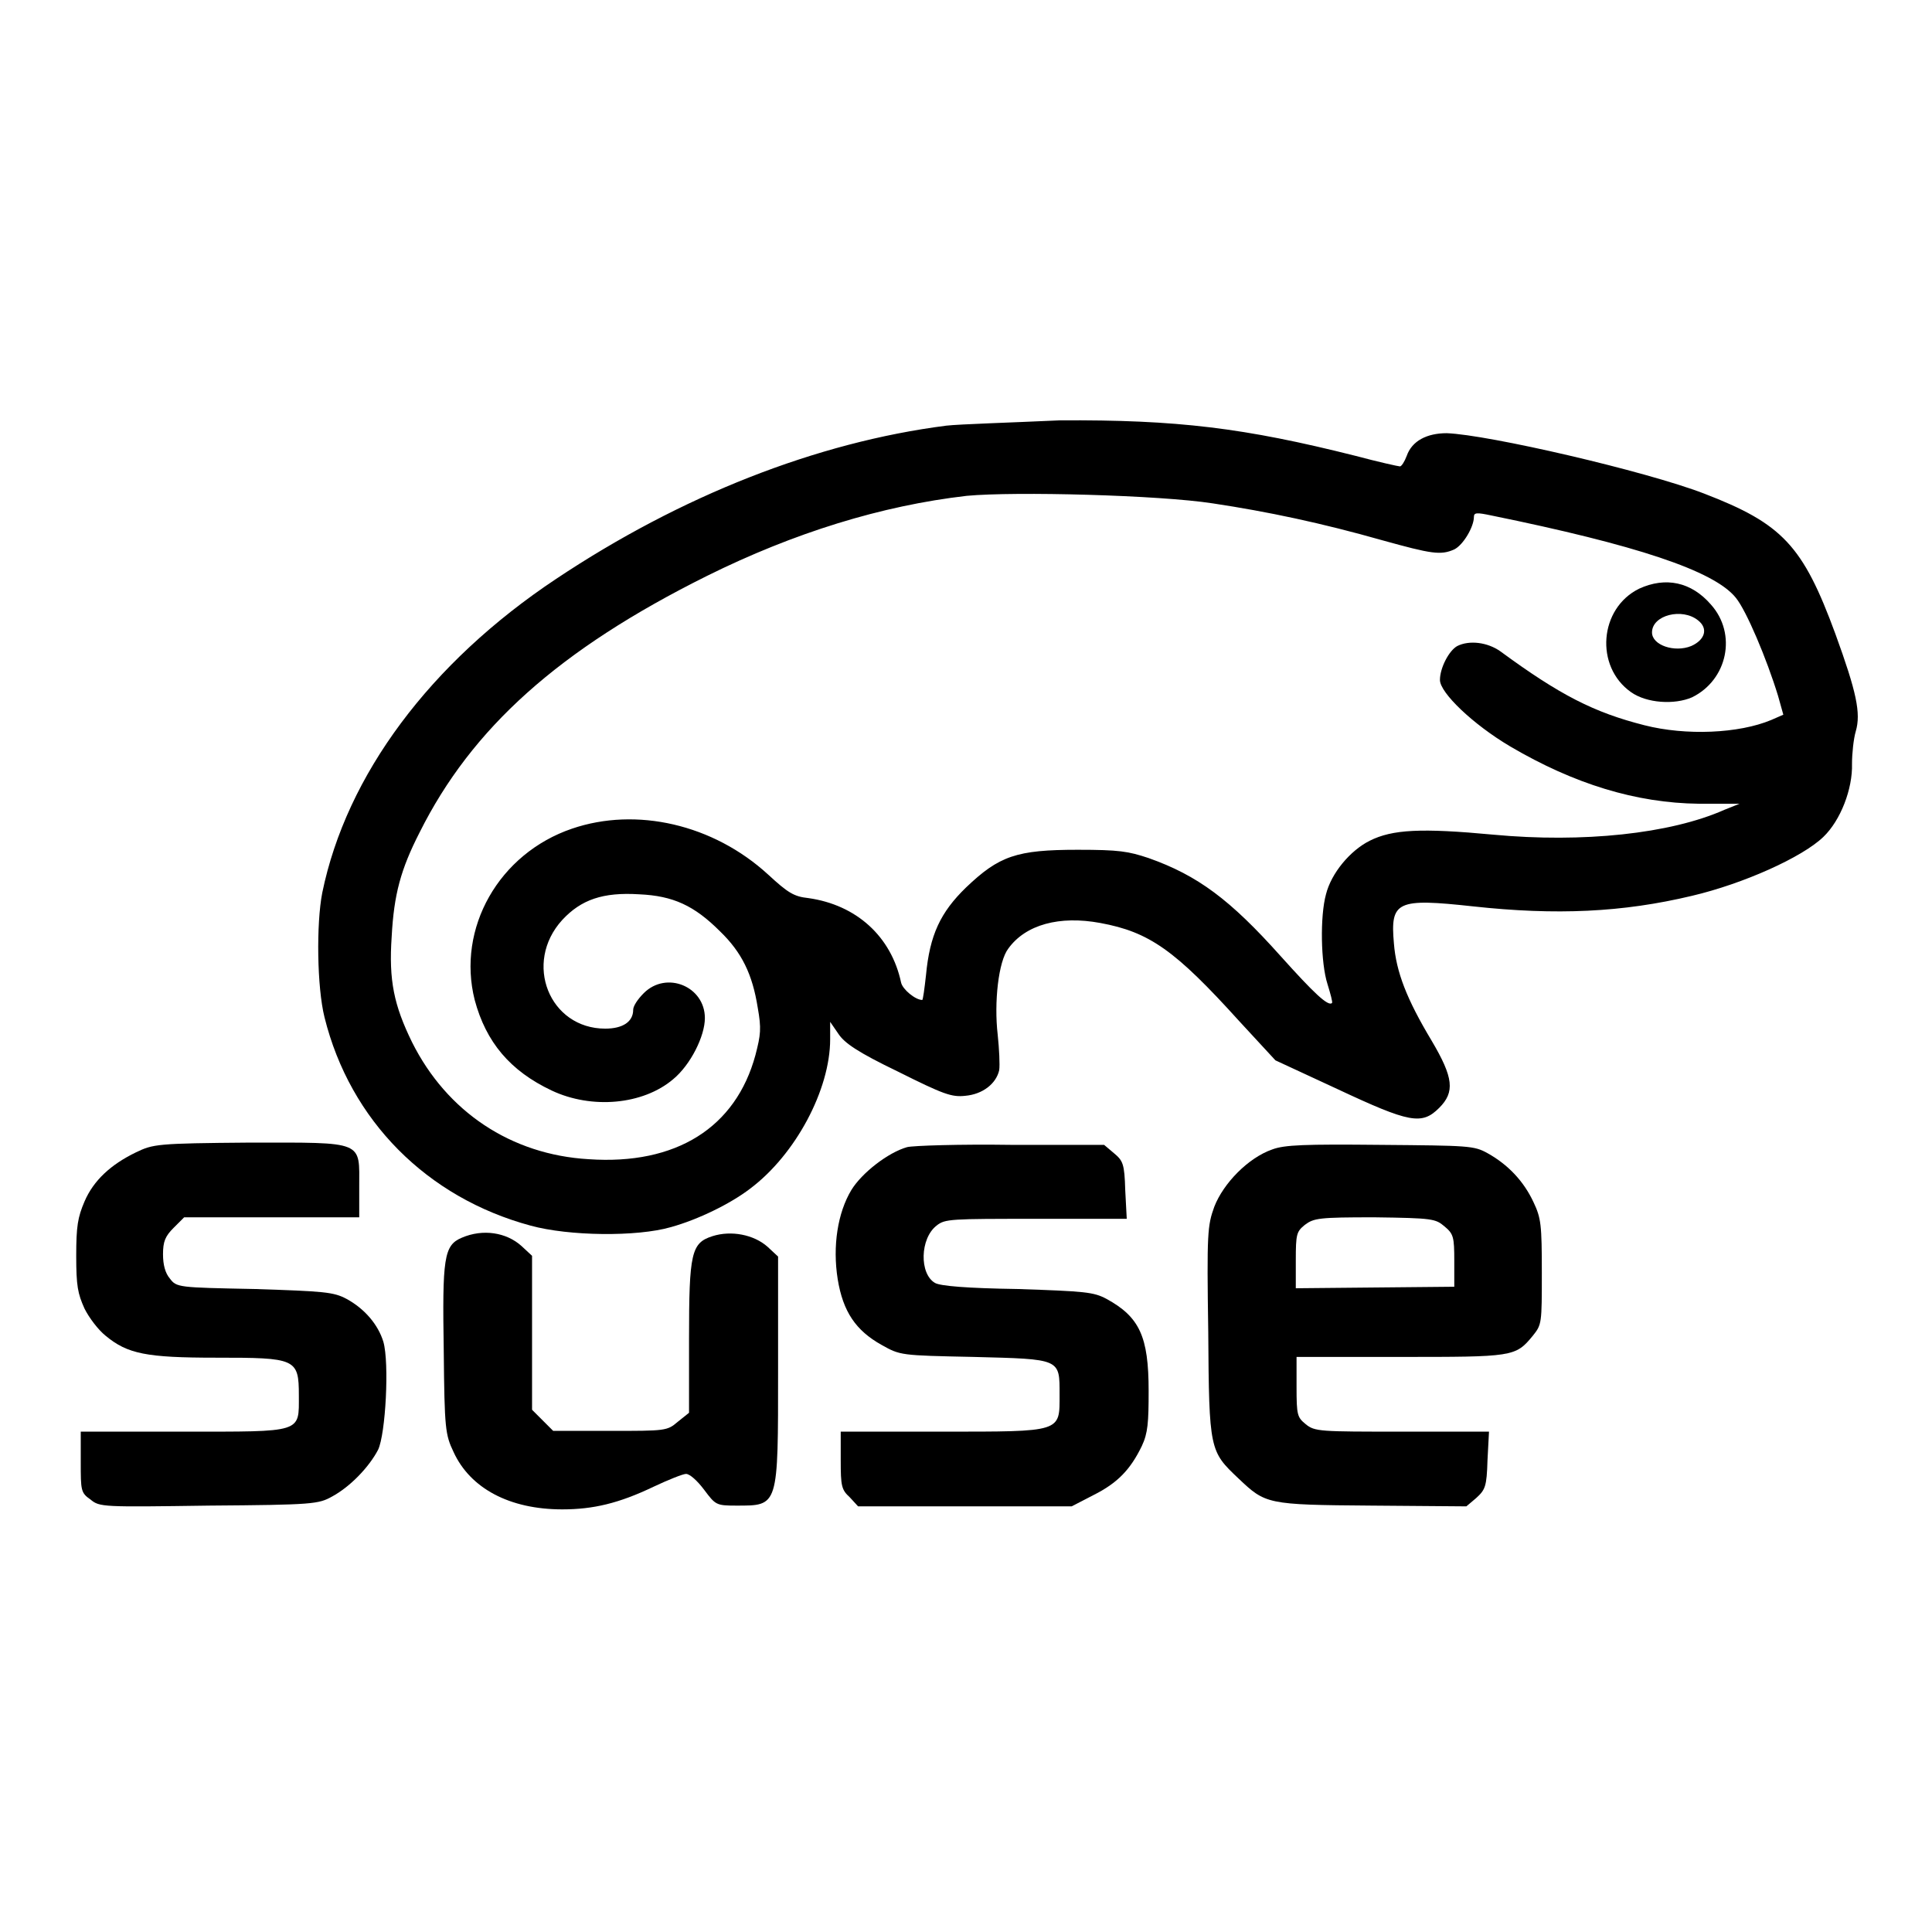 <?xml version="1.0" encoding="utf-8"?>
<!-- Svg Vector Icons : http://www.onlinewebfonts.com/icon -->
<!DOCTYPE svg PUBLIC "-//W3C//DTD SVG 1.1//EN" "http://www.w3.org/Graphics/SVG/1.1/DTD/svg11.dtd">
<svg version="1.1" xmlns="http://www.w3.org/2000/svg" xmlns:xlink="http://www.w3.org/1999/xlink" x="0px" y="0px" viewBox="0 0 256 256" enable-background="new 0 0 256 256" xml:space="preserve">
<g><g><g><path fill="#000000" d="M125.4,56.4c-17.2,2.2-35.2,9.3-51.7,20.3c-16.7,11.1-27.8,26-31,41.6c-0.8,4.1-0.7,12.5,0.3,16.5c3.4,13.7,13.6,23.9,27.3,27.6c5.1,1.4,14.1,1.5,18.6,0.2c3.6-1,7.9-3.1,10.5-5.1c6-4.5,10.6-13.1,10.6-19.8v-2.3l1.1,1.6c0.8,1.2,2.5,2.4,7.9,5c6,3,7.1,3.4,8.9,3.2c2.3-0.2,4.1-1.6,4.5-3.4c0.1-0.7,0-2.8-0.2-4.7c-0.5-4.3,0.1-9.7,1.4-11.4c2.3-3.2,6.8-4.4,12.2-3.4c6.5,1.2,9.9,3.6,18.4,13l4.8,5.2l8.2,3.8c9.6,4.5,11.2,4.8,13.5,2.5c2.1-2.1,1.9-4-1-8.9c-3.3-5.5-4.7-9.1-5-12.9c-0.5-5.6,0.4-6,10.5-4.9c11,1.2,19.8,0.8,29-1.4c6.8-1.6,14.6-5.1,17.4-7.8c2.3-2.2,3.9-6.4,3.8-9.7c0-1.3,0.2-3.3,0.5-4.3c0.7-2.4,0.1-5.2-2.7-12.9c-4.3-11.7-7-14.6-17.4-18.6c-7.8-3-28.6-7.8-34.1-8c-2.6,0-4.6,1-5.3,3c-0.3,0.8-0.7,1.4-0.9,1.4c-0.2,0-2.9-0.6-5.9-1.4c-14.7-3.7-23.6-4.8-39.2-4.7C133.9,56,127.2,56.2,125.4,56.4z M160.7,66.7c7.3,1.1,14.4,2.6,22.5,4.9c6.5,1.8,7.7,2,9.5,1.2c1.2-0.6,2.6-3,2.6-4.3c0-0.6,0.4-0.6,2.3-0.2c19.1,3.9,29.5,7.3,32.4,10.9c1.4,1.7,4.1,8.1,5.6,13l0.7,2.5l-1.6,0.7c-4.3,1.8-11.3,2.1-16.8,0.7c-6.7-1.7-11.2-4-19.1-9.8c-1.7-1.2-4.1-1.5-5.7-0.7c-1.1,0.6-2.3,2.9-2.3,4.5c0,1.7,4.4,5.9,9.3,8.8c8.5,5,16.7,7.5,25,7.6l5.4,0l-2,0.8c-7.2,3.2-18.8,4.4-30.6,3.3c-9.6-0.9-13.4-0.7-16.4,0.8c-2.6,1.3-5.1,4.3-5.8,7.1c-0.8,2.9-0.7,9.1,0.2,11.9c0.4,1.3,0.7,2.4,0.6,2.5c-0.5,0.5-2.4-1.3-6.8-6.2c-6.7-7.5-11-10.7-17.5-13c-2.7-0.9-3.9-1.1-9.4-1.1c-8.1,0-10.4,0.8-14.8,5c-3.4,3.3-4.8,6.3-5.3,11.6c-0.2,1.8-0.4,3.3-0.5,3.3c-0.9,0-2.6-1.4-2.8-2.3c-1.3-6.1-5.9-10.3-12.3-11.2c-1.9-0.2-2.7-0.7-5.3-3.1c-7.3-6.7-17.5-9-26-6.1c-9.7,3.3-15.3,13.2-12.9,22.7c1.5,5.6,4.7,9.4,10.2,12c5.3,2.5,12.1,1.9,16.1-1.5c2.3-1.9,4.2-5.7,4.2-8.1c0-4.2-5.1-6.3-8.1-3.3c-0.8,0.8-1.4,1.7-1.4,2.2c0,1.6-1.4,2.5-3.7,2.5c-7.4,0-10.9-8.7-5.7-14.4c2.5-2.7,5.4-3.7,10.2-3.4c4.5,0.2,7.3,1.5,10.7,4.9c2.9,2.8,4.3,5.7,5,10.1c0.5,2.8,0.4,3.6-0.3,6.3c-2.6,9.6-10.5,14.6-22.1,13.8c-10.3-0.6-18.8-6.3-23.4-15.5c-2.4-4.9-3.1-8.2-2.7-14c0.3-5.6,1.2-8.9,3.7-13.8c6.9-13.8,18.4-24.2,38.1-34c11.5-5.7,23.1-9.3,34.4-10.6C134.5,65.1,153.6,65.6,160.7,66.7z"/><path fill="#000000" d="M217.2,78c-5.3,2.6-5.9,10.3-1.1,13.7c2.1,1.5,5.8,1.7,8.1,0.7c4.7-2.3,6-8.4,2.5-12.3C224.1,77.1,220.7,76.4,217.2,78z M225,82.2c1.4,1.1,0.9,2.6-0.9,3.4c-2.2,0.9-5.2-0.1-5.2-1.8C218.9,81.5,222.9,80.5,225,82.2z"/><path fill="#000000" d="M18,152.7c-3.3,1.6-5.6,3.7-6.8,6.5c-0.9,2.1-1.1,3.3-1.1,7.2c0,4,0.2,5,1.1,7c0.6,1.2,1.8,2.8,2.8,3.6c2.9,2.4,5.4,2.9,14.6,2.9c10.6,0,11,0.1,11,5c0,5,0.6,4.8-15.3,4.8H10.7v4c0,3.8,0,4.1,1.3,5c1.2,1,1.6,1,15.7,0.8c13.8-0.1,14.5-0.2,16.3-1.2c2.4-1.3,4.9-3.9,6.1-6.2c1-2.1,1.5-11.5,0.7-14.3c-0.7-2.3-2.5-4.4-4.9-5.7c-1.7-0.9-2.9-1-12.2-1.3c-10.1-0.2-10.3-0.2-11.2-1.4c-0.6-0.7-0.9-1.8-0.9-3.2c0-1.7,0.3-2.4,1.4-3.5l1.4-1.4h11.6h11.6v-4c0-6.2,0.8-5.9-14.5-5.9C20.7,151.5,20.3,151.6,18,152.7z"/><path fill="#000000" d="M120.2,152c-2.5,0.7-6,3.4-7.4,5.7c-1.8,3-2.5,7.4-1.8,11.8c0.7,4.3,2.4,6.8,5.8,8.7c2.5,1.4,2.5,1.4,12.2,1.6c11.6,0.3,11.4,0.2,11.4,5c0,5,0.4,4.9-15.6,4.9h-13.4v3.8c0,3.4,0.1,3.9,1.2,4.9l1.1,1.2h14.1H142l2.9-1.5c3.2-1.6,4.9-3.4,6.4-6.5c0.8-1.7,0.9-3.1,0.9-7.3c0-7.2-1.2-9.8-5.6-12.2c-1.7-0.9-2.8-1-11.8-1.3c-6.7-0.1-10.2-0.4-10.9-0.8c-2.1-1.2-2-5.9,0.2-7.6c1.1-0.9,1.9-0.9,13.2-0.9h12l-0.2-3.8c-0.1-3.5-0.3-3.9-1.5-4.9l-1.3-1.1l-12.3,0C127.2,151.6,121,151.8,120.2,152z"/><path fill="#000000" d="M168.6,152.3c-3.2,1.1-6.5,4.5-7.7,7.6c-0.9,2.5-1,3.4-0.8,16.6c0.1,15.7,0.2,15.8,4,19.4c3.6,3.4,3.7,3.5,17.6,3.6l12.6,0.1l1.3-1.1c1.2-1.1,1.4-1.5,1.5-5l0.2-3.8h-11.5c-10.9,0-11.6,0-12.8-1c-1.1-0.9-1.2-1.2-1.2-4.9v-4h13.7c15,0,15.3,0,17.6-2.8c1.2-1.5,1.2-1.6,1.2-8.4c0-6.3-0.1-7.2-1.1-9.3c-1.3-2.8-3.4-5-6.1-6.5c-1.8-1-2.5-1-14.2-1.1C172.9,151.6,170.2,151.7,168.6,152.3z M191.4,162.5c1.2,1,1.3,1.4,1.3,4.6v3.4l-10.5,0.1l-10.5,0.1v-3.7c0-3.5,0.1-3.8,1.2-4.7c1.2-0.9,1.9-1,9.2-1C189.9,161.4,190.2,161.5,191.4,162.5z"/><path fill="#000000" d="M61.2,164c-2.4,1-2.6,2.7-2.4,15.1c0.1,10.2,0.2,11,1.3,13.3c2.2,4.8,7.4,7.6,14.4,7.6c4.1,0,7.5-0.8,12.1-3c1.9-0.9,3.9-1.7,4.3-1.7c0.5,0,1.5,0.9,2.4,2.1c1.5,2,1.6,2.1,4.2,2.1c5.7,0,5.6,0.3,5.6-18.1v-14.9l-1.4-1.3c-1.8-1.6-4.8-2.2-7.3-1.4c-2.8,0.9-3.1,2.2-3.1,13.6v9.8l-1.5,1.2c-1.4,1.2-1.6,1.2-9,1.2h-7.5l-1.4-1.4l-1.4-1.4v-10.2v-10.2l-1.4-1.3C67.1,163.3,64,162.8,61.2,164z"/></g></g></g>
</svg>